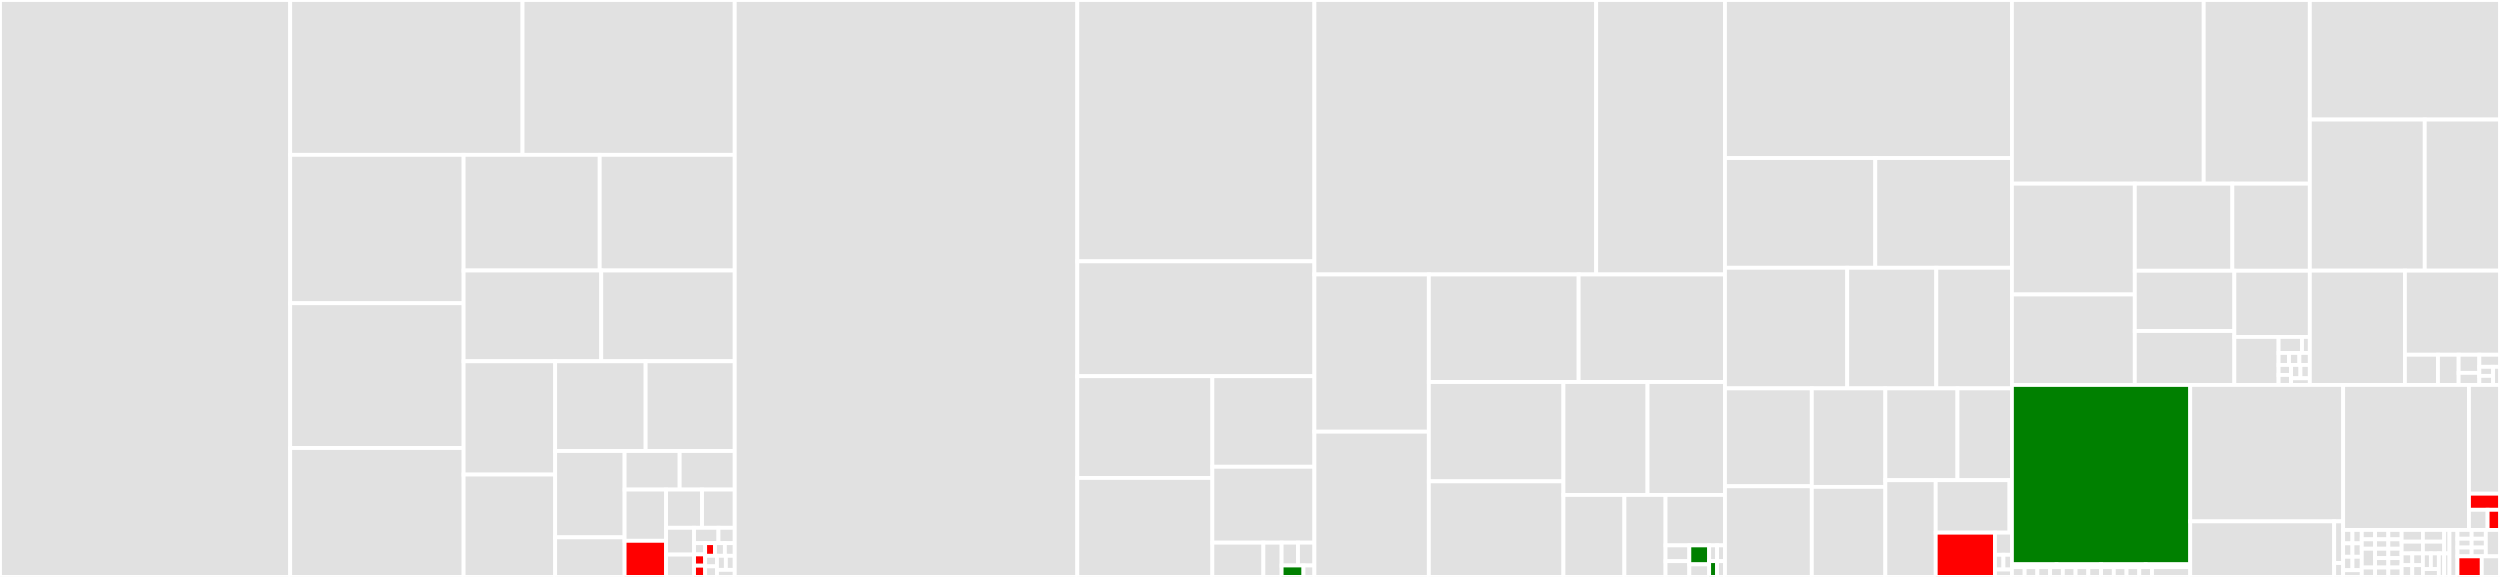 <svg baseProfile="full" width="650" height="150" viewBox="0 0 650 150" version="1.1"
xmlns="http://www.w3.org/2000/svg" xmlns:ev="http://www.w3.org/2001/xml-events"
xmlns:xlink="http://www.w3.org/1999/xlink">

<rect x="0" y="0" width="650" height="150" fill="#333333" stroke="none"/>

<style>rect.s{mask:url(#mask);}</style>
<defs>
  <pattern id="white" width="4" height="4" patternUnits="userSpaceOnUse" patternTransform="rotate(45)">
    <rect width="2" height="2" transform="translate(0,0)" fill="white"></rect>
  </pattern>
  <mask id="mask">
    <rect x="0" y="0" width="100%" height="100%" fill="url(#white)"></rect>
  </mask>
</defs>

<rect x="0" y="0" width="75.444" height="150.0" fill="#e1e1e1" stroke="white" stroke-width="1" class=" tooltipped" data-content="fiff/fiff_stream.cpp"><title>fiff/fiff_stream.cpp</title></rect>
<rect x="75.444" y="0" width="60.416" height="40.258" fill="#e1e1e1" stroke="white" stroke-width="1" class=" tooltipped" data-content="fiff/fiff_raw_data.cpp"><title>fiff/fiff_raw_data.cpp</title></rect>
<rect x="135.86" y="0" width="55.171" height="40.258" fill="#e1e1e1" stroke="white" stroke-width="1" class=" tooltipped" data-content="fiff/fiff_tag.cpp"><title>fiff/fiff_tag.cpp</title></rect>
<rect x="75.444" y="40.258" width="45.096" height="38.578" fill="#e1e1e1" stroke="white" stroke-width="1" class=" tooltipped" data-content="fiff/fiff_cov.cpp"><title>fiff/fiff_cov.cpp</title></rect>
<rect x="75.444" y="78.836" width="45.096" height="37.642" fill="#e1e1e1" stroke="white" stroke-width="1" class=" tooltipped" data-content="fiff/fiff_evoked.cpp"><title>fiff/fiff_evoked.cpp</title></rect>
<rect x="75.444" y="116.478" width="45.096" height="33.522" fill="#e1e1e1" stroke="white" stroke-width="1" class=" tooltipped" data-content="fiff/fiff_info.cpp"><title>fiff/fiff_info.cpp</title></rect>
<rect x="120.54" y="40.258" width="35.386" height="30.071" fill="#e1e1e1" stroke="white" stroke-width="1" class=" tooltipped" data-content="fiff/fiff_coord_trans.cpp"><title>fiff/fiff_coord_trans.cpp</title></rect>
<rect x="155.926" y="40.258" width="35.105" height="30.071" fill="#e1e1e1" stroke="white" stroke-width="1" class=" tooltipped" data-content="fiff/fiff_info_base.cpp"><title>fiff/fiff_info_base.cpp</title></rect>
<rect x="120.54" y="70.329" width="35.782" height="23.602" fill="#e1e1e1" stroke="white" stroke-width="1" class=" tooltipped" data-content="fiff/fiff_dir_node.cpp"><title>fiff/fiff_dir_node.cpp</title></rect>
<rect x="156.322" y="70.329" width="34.709" height="23.602" fill="#e1e1e1" stroke="white" stroke-width="1" class=" tooltipped" data-content="fiff/fiff_dig_point_set.cpp"><title>fiff/fiff_dig_point_set.cpp</title></rect>
<rect x="120.54" y="93.931" width="23.798" height="29.454" fill="#e1e1e1" stroke="white" stroke-width="1" class=" tooltipped" data-content="fiff/fiff_io.cpp"><title>fiff/fiff_io.cpp</title></rect>
<rect x="120.54" y="123.385" width="23.798" height="26.615" fill="#e1e1e1" stroke="white" stroke-width="1" class=" tooltipped" data-content="fiff/fiff_proj.cpp"><title>fiff/fiff_proj.cpp</title></rect>
<rect x="144.338" y="93.931" width="23.527" height="23.332" fill="#e1e1e1" stroke="white" stroke-width="1" class=" tooltipped" data-content="fiff/fiff_evoked_set.cpp"><title>fiff/fiff_evoked_set.cpp</title></rect>
<rect x="167.865" y="93.931" width="23.165" height="23.332" fill="#e1e1e1" stroke="white" stroke-width="1" class=" tooltipped" data-content="fiff/fiff_id.cpp"><title>fiff/fiff_id.cpp</title></rect>
<rect x="144.338" y="117.263" width="18.058" height="22.448" fill="#e1e1e1" stroke="white" stroke-width="1" class=" tooltipped" data-content="fiff/fifffilesharer.cpp"><title>fiff/fifffilesharer.cpp</title></rect>
<rect x="144.338" y="139.711" width="18.058" height="10.289" fill="#e1e1e1" stroke="white" stroke-width="1" class=" tooltipped" data-content="fiff/fiff_named_matrix.cpp"><title>fiff/fiff_named_matrix.cpp</title></rect>
<rect x="162.396" y="117.263" width="14.317" height="10.028" fill="#e1e1e1" stroke="white" stroke-width="1" class=" tooltipped" data-content="fiff/fiff_ch_pos.cpp"><title>fiff/fiff_ch_pos.cpp</title></rect>
<rect x="176.713" y="117.263" width="14.317" height="10.028" fill="#e1e1e1" stroke="white" stroke-width="1" class=" tooltipped" data-content="fiff/fiff_ch_info.cpp"><title>fiff/fiff_ch_info.cpp</title></rect>
<rect x="162.396" y="127.291" width="10.785" height="13.312" fill="#e1e1e1" stroke="white" stroke-width="1" class=" tooltipped" data-content="fiff/fiff_ctf_comp.cpp"><title>fiff/fiff_ctf_comp.cpp</title></rect>
<rect x="162.396" y="140.603" width="10.785" height="9.397" fill="red" stroke="white" stroke-width="1" class=" tooltipped" data-content="fiff/fiff_tag.h"><title>fiff/fiff_tag.h</title></rect>
<rect x="173.18" y="127.291" width="9.35" height="9.935" fill="#e1e1e1" stroke="white" stroke-width="1" class=" tooltipped" data-content="fiff/fiff_dir_entry.cpp"><title>fiff/fiff_dir_entry.cpp</title></rect>
<rect x="182.531" y="127.291" width="8.5" height="9.935" fill="#e1e1e1" stroke="white" stroke-width="1" class=" tooltipped" data-content="fiff/fiff_raw_dir.cpp"><title>fiff/fiff_raw_dir.cpp</title></rect>
<rect x="173.18" y="137.226" width="7.272" height="6.968" fill="#e1e1e1" stroke="white" stroke-width="1" class=" tooltipped" data-content="fiff/fiff_types.h"><title>fiff/fiff_types.h</title></rect>
<rect x="173.18" y="144.194" width="7.272" height="5.806" fill="#e1e1e1" stroke="white" stroke-width="1" class=" tooltipped" data-content="fiff/fiff_dig_point.cpp"><title>fiff/fiff_dig_point.cpp</title></rect>
<rect x="180.453" y="137.226" width="6.347" height="3.992" fill="#e1e1e1" stroke="white" stroke-width="1" class=" tooltipped" data-content="fiff/fiff_global.cpp"><title>fiff/fiff_global.cpp</title></rect>
<rect x="186.8" y="137.226" width="4.231" height="3.992" fill="#e1e1e1" stroke="white" stroke-width="1" class=" tooltipped" data-content="fiff/fiff_cov.h"><title>fiff/fiff_cov.h</title></rect>
<rect x="180.453" y="141.218" width="2.885" height="2.927" fill="#e1e1e1" stroke="white" stroke-width="1" class=" tooltipped" data-content="fiff/fiff.cpp"><title>fiff/fiff.cpp</title></rect>
<rect x="180.453" y="144.145" width="2.885" height="2.927" fill="red" stroke="white" stroke-width="1" class=" tooltipped" data-content="fiff/fiff_info.h"><title>fiff/fiff_info.h</title></rect>
<rect x="180.453" y="147.073" width="2.885" height="2.927" fill="red" stroke="white" stroke-width="1" class=" tooltipped" data-content="fiff/fiff_evoked.h"><title>fiff/fiff_evoked.h</title></rect>
<rect x="183.338" y="141.218" width="2.564" height="3.293" fill="red" stroke="white" stroke-width="1" class=" tooltipped" data-content="fiff/fiff_stream.h"><title>fiff/fiff_stream.h</title></rect>
<rect x="185.902" y="141.218" width="2.564" height="3.293" fill="#e1e1e1" stroke="white" stroke-width="1" class=" tooltipped" data-content="fiff/fiff_raw_dir.h"><title>fiff/fiff_raw_dir.h</title></rect>
<rect x="188.466" y="141.218" width="2.564" height="3.293" fill="#e1e1e1" stroke="white" stroke-width="1" class=" tooltipped" data-content="fiff/fiff_dir_node.h"><title>fiff/fiff_dir_node.h</title></rect>
<rect x="183.338" y="144.511" width="3.077" height="2.744" fill="#e1e1e1" stroke="white" stroke-width="1" class=" tooltipped" data-content="fiff/fiff_info_base.h"><title>fiff/fiff_info_base.h</title></rect>
<rect x="183.338" y="147.256" width="3.077" height="2.744" fill="#e1e1e1" stroke="white" stroke-width="1" class=" tooltipped" data-content="fiff/fifffilesharer.h"><title>fiff/fifffilesharer.h</title></rect>
<rect x="186.415" y="144.511" width="2.308" height="3.659" fill="#e1e1e1" stroke="white" stroke-width="1" class=" tooltipped" data-content="fiff/fiff_evoked_set.h"><title>fiff/fiff_evoked_set.h</title></rect>
<rect x="188.723" y="144.511" width="2.308" height="3.659" fill="#e1e1e1" stroke="white" stroke-width="1" class=" tooltipped" data-content="fiff/fiff_coord_trans.h"><title>fiff/fiff_coord_trans.h</title></rect>
<rect x="186.415" y="148.17" width="4.616" height="1.83" fill="#e1e1e1" stroke="white" stroke-width="1" class=" tooltipped" data-content="fiff/fiff_named_matrix.h"><title>fiff/fiff_named_matrix.h</title></rect>
<rect x="191.031" y="0" width="89.069" height="150.0" fill="#e1e1e1" stroke="white" stroke-width="1" class=" tooltipped" data-content="fwd/fwd_bem_model.cpp"><title>fwd/fwd_bem_model.cpp</title></rect>
<rect x="280.1" y="0" width="61.65" height="67.945" fill="#e1e1e1" stroke="white" stroke-width="1" class=" tooltipped" data-content="fwd/fwd_eeg_sphere_model.cpp"><title>fwd/fwd_eeg_sphere_model.cpp</title></rect>
<rect x="280.1" y="67.945" width="61.65" height="29.863" fill="#e1e1e1" stroke="white" stroke-width="1" class=" tooltipped" data-content="fwd/fwd_coil_set.cpp"><title>fwd/fwd_coil_set.cpp</title></rect>
<rect x="280.1" y="97.808" width="35.113" height="26.457" fill="#e1e1e1" stroke="white" stroke-width="1" class=" tooltipped" data-content="fwd/fwd_coil.cpp"><title>fwd/fwd_coil.cpp</title></rect>
<rect x="280.1" y="124.265" width="35.113" height="25.735" fill="#e1e1e1" stroke="white" stroke-width="1" class=" tooltipped" data-content="fwd/fwd_comp_data.cpp"><title>fwd/fwd_comp_data.cpp</title></rect>
<rect x="315.213" y="97.808" width="26.537" height="23.55" fill="#e1e1e1" stroke="white" stroke-width="1" class=" tooltipped" data-content="fwd/fwd_eeg_sphere_model_set.cpp"><title>fwd/fwd_eeg_sphere_model_set.cpp</title></rect>
<rect x="315.213" y="121.358" width="26.537" height="19.731" fill="#e1e1e1" stroke="white" stroke-width="1" class=" tooltipped" data-content="fwd/fwd_thread_arg.cpp"><title>fwd/fwd_thread_arg.cpp</title></rect>
<rect x="315.213" y="141.089" width="13.269" height="8.911" fill="#e1e1e1" stroke="white" stroke-width="1" class=" tooltipped" data-content="fwd/fwd_bem_solution.cpp"><title>fwd/fwd_bem_solution.cpp</title></rect>
<rect x="328.481" y="141.089" width="4.739" height="8.911" fill="#e1e1e1" stroke="white" stroke-width="1" class=" tooltipped" data-content="fwd/fwd_eeg_sphere_layer.cpp"><title>fwd/fwd_eeg_sphere_layer.cpp</title></rect>
<rect x="333.22" y="141.089" width="4.265" height="5.941" fill="#e1e1e1" stroke="white" stroke-width="1" class=" tooltipped" data-content="fwd/fwd_global.cpp"><title>fwd/fwd_global.cpp</title></rect>
<rect x="337.485" y="141.089" width="4.265" height="5.941" fill="#e1e1e1" stroke="white" stroke-width="1" class=" tooltipped" data-content="fwd/fwd_eeg_sphere_layer.h"><title>fwd/fwd_eeg_sphere_layer.h</title></rect>
<rect x="333.22" y="147.03" width="5.687" height="2.97" fill="green" stroke="white" stroke-width="1" class=" tooltipped" data-content="fwd/fwd_coil_set.h"><title>fwd/fwd_coil_set.h</title></rect>
<rect x="338.906" y="147.03" width="2.843" height="2.97" fill="#e1e1e1" stroke="white" stroke-width="1" class=" tooltipped" data-content="fwd/fwd_bem_model.h"><title>fwd/fwd_bem_model.h</title></rect>
<rect x="341.75" y="0" width="73.256" height="71.361" fill="#e1e1e1" stroke="white" stroke-width="1" class=" tooltipped" data-content="mne/mne_forwardsolution.cpp"><title>mne/mne_forwardsolution.cpp</title></rect>
<rect x="415.005" y="0" width="33.492" height="71.361" fill="#e1e1e1" stroke="white" stroke-width="1" class=" tooltipped" data-content="mne/mne_sourcespace.cpp"><title>mne/mne_sourcespace.cpp</title></rect>
<rect x="341.75" y="71.361" width="29.748" height="40.881" fill="#e1e1e1" stroke="white" stroke-width="1" class=" tooltipped" data-content="mne/mne_bem.cpp"><title>mne/mne_bem.cpp</title></rect>
<rect x="341.75" y="112.242" width="29.748" height="37.758" fill="#e1e1e1" stroke="white" stroke-width="1" class=" tooltipped" data-content="mne/mne_hemisphere.cpp"><title>mne/mne_hemisphere.cpp</title></rect>
<rect x="371.497" y="71.361" width="38.953" height="27.968" fill="#e1e1e1" stroke="white" stroke-width="1" class=" tooltipped" data-content="mne/mne_epoch_data_list.cpp"><title>mne/mne_epoch_data_list.cpp</title></rect>
<rect x="410.45" y="71.361" width="38.047" height="27.968" fill="#e1e1e1" stroke="white" stroke-width="1" class=" tooltipped" data-content="mne/mne_project_to_surface.cpp"><title>mne/mne_project_to_surface.cpp</title></rect>
<rect x="371.497" y="99.329" width="35" height="25.818" fill="#e1e1e1" stroke="white" stroke-width="1" class=" tooltipped" data-content="mne/mne_bem_surface.cpp"><title>mne/mne_bem_surface.cpp</title></rect>
<rect x="371.497" y="125.147" width="35" height="24.853" fill="#e1e1e1" stroke="white" stroke-width="1" class=" tooltipped" data-content="mne/mne_sourceestimate.cpp"><title>mne/mne_sourceestimate.cpp</title></rect>
<rect x="406.497" y="99.329" width="21.863" height="29.357" fill="#e1e1e1" stroke="white" stroke-width="1" class=" tooltipped" data-content="mne/mne_surface.cpp"><title>mne/mne_surface.cpp</title></rect>
<rect x="428.36" y="99.329" width="20.137" height="29.357" fill="#e1e1e1" stroke="white" stroke-width="1" class=" tooltipped" data-content="mne/mne.cpp"><title>mne/mne.cpp</title></rect>
<rect x="406.497" y="128.686" width="15.849" height="21.314" fill="#e1e1e1" stroke="white" stroke-width="1" class=" tooltipped" data-content="mne/mne_cluster_info.cpp"><title>mne/mne_cluster_info.cpp</title></rect>
<rect x="422.346" y="128.686" width="10.698" height="21.314" fill="#e1e1e1" stroke="white" stroke-width="1" class=" tooltipped" data-content="mne/mne_epoch_data.cpp"><title>mne/mne_epoch_data.cpp</title></rect>
<rect x="433.044" y="128.686" width="15.453" height="13.116" fill="#e1e1e1" stroke="white" stroke-width="1" class=" tooltipped" data-content="mne/mne_corsourceestimate.cpp"><title>mne/mne_corsourceestimate.cpp</title></rect>
<rect x="433.044" y="141.802" width="6.181" height="4.099" fill="#e1e1e1" stroke="white" stroke-width="1" class=" tooltipped" data-content="mne/mne_surface.h"><title>mne/mne_surface.h</title></rect>
<rect x="433.044" y="145.901" width="6.181" height="4.099" fill="#e1e1e1" stroke="white" stroke-width="1" class=" tooltipped" data-content="mne/mne_global.cpp"><title>mne/mne_global.cpp</title></rect>
<rect x="439.225" y="141.802" width="5.151" height="4.919" fill="green" stroke="white" stroke-width="1" class=" tooltipped" data-content="mne/mne_forwardsolution.h"><title>mne/mne_forwardsolution.h</title></rect>
<rect x="439.225" y="146.721" width="5.151" height="3.279" fill="#e1e1e1" stroke="white" stroke-width="1" class=" tooltipped" data-content="mne/mne_epoch_data_list.h"><title>mne/mne_epoch_data_list.h</title></rect>
<rect x="444.376" y="141.802" width="2.06" height="4.099" fill="#e1e1e1" stroke="white" stroke-width="1" class=" tooltipped" data-content="mne/mne.h"><title>mne/mne.h</title></rect>
<rect x="446.437" y="141.802" width="2.06" height="4.099" fill="#e1e1e1" stroke="white" stroke-width="1" class=" tooltipped" data-content="mne/mne_sourcespace.h"><title>mne/mne_sourcespace.h</title></rect>
<rect x="444.376" y="145.901" width="2.06" height="4.099" fill="green" stroke="white" stroke-width="1" class=" tooltipped" data-content="mne/mne_cluster_info.h"><title>mne/mne_cluster_info.h</title></rect>
<rect x="446.437" y="145.901" width="2.06" height="4.099" fill="#e1e1e1" stroke="white" stroke-width="1" class=" tooltipped" data-content="mne/mne_sourceestimate.h"><title>mne/mne_sourceestimate.h</title></rect>
<rect x="448.497" y="0" width="74.599" height="41.094" fill="#e1e1e1" stroke="white" stroke-width="1" class=" tooltipped" data-content="utils/kmeans.cpp"><title>utils/kmeans.cpp</title></rect>
<rect x="448.497" y="41.094" width="39.076" height="28.528" fill="#e1e1e1" stroke="white" stroke-width="1" class=" tooltipped" data-content="utils/mnemath.cpp"><title>utils/mnemath.cpp</title></rect>
<rect x="487.573" y="41.094" width="35.524" height="28.528" fill="#e1e1e1" stroke="white" stroke-width="1" class=" tooltipped" data-content="utils/ioutils.cpp"><title>utils/ioutils.cpp</title></rect>
<rect x="448.497" y="69.623" width="31.779" height="31.358" fill="#e1e1e1" stroke="white" stroke-width="1" class=" tooltipped" data-content="utils/mnetracer.cpp"><title>utils/mnetracer.cpp</title></rect>
<rect x="480.276" y="69.623" width="23.161" height="31.358" fill="#e1e1e1" stroke="white" stroke-width="1" class=" tooltipped" data-content="utils/sphere.cpp"><title>utils/sphere.cpp</title></rect>
<rect x="503.437" y="69.623" width="19.66" height="31.358" fill="#e1e1e1" stroke="white" stroke-width="1" class=" tooltipped" data-content="utils/spectral.cpp"><title>utils/spectral.cpp</title></rect>
<rect x="448.497" y="100.981" width="22.569" height="25.445" fill="#e1e1e1" stroke="white" stroke-width="1" class=" tooltipped" data-content="utils/layoutmaker.cpp"><title>utils/layoutmaker.cpp</title></rect>
<rect x="448.497" y="126.426" width="22.569" height="23.574" fill="#e1e1e1" stroke="white" stroke-width="1" class=" tooltipped" data-content="utils/selectionio.cpp"><title>utils/selectionio.cpp</title></rect>
<rect x="471.067" y="100.981" width="19.124" height="25.613" fill="#e1e1e1" stroke="white" stroke-width="1" class=" tooltipped" data-content="utils/layoutloader.cpp"><title>utils/layoutloader.cpp</title></rect>
<rect x="471.067" y="126.595" width="19.124" height="23.405" fill="#e1e1e1" stroke="white" stroke-width="1" class=" tooltipped" data-content="utils/warp.cpp"><title>utils/warp.cpp</title></rect>
<rect x="490.19" y="100.981" width="18.753" height="23.868" fill="#e1e1e1" stroke="white" stroke-width="1" class=" tooltipped" data-content="utils/simplex_algorithm.h"><title>utils/simplex_algorithm.h</title></rect>
<rect x="508.943" y="100.981" width="14.153" height="23.868" fill="#e1e1e1" stroke="white" stroke-width="1" class=" tooltipped" data-content="utils/spectrogram.cpp"><title>utils/spectrogram.cpp</title></rect>
<rect x="490.19" y="124.849" width="13.095" height="25.151" fill="#e1e1e1" stroke="white" stroke-width="1" class=" tooltipped" data-content="utils/file.cpp"><title>utils/file.cpp</title></rect>
<rect x="503.286" y="124.849" width="19.192" height="13.641" fill="#e1e1e1" stroke="white" stroke-width="1" class=" tooltipped" data-content="utils/generics/circularbuffer.h"><title>utils/generics/circularbuffer.h</title></rect>
<rect x="522.477" y="124.849" width="0.619" height="13.641" fill="#e1e1e1" stroke="white" stroke-width="1" class=" tooltipped" data-content="utils/generics/commandpattern.h"><title>utils/generics/commandpattern.h</title></rect>
<rect x="503.286" y="138.49" width="15.409" height="11.51" fill="red" stroke="white" stroke-width="1" class=" tooltipped" data-content="utils/mnemath.h"><title>utils/mnemath.h</title></rect>
<rect x="518.694" y="138.49" width="4.402" height="5.755" fill="#e1e1e1" stroke="white" stroke-width="1" class=" tooltipped" data-content="utils/utils_global.cpp"><title>utils/utils_global.cpp</title></rect>
<rect x="518.694" y="144.245" width="2.201" height="3.837" fill="#e1e1e1" stroke="white" stroke-width="1" class=" tooltipped" data-content="utils/kmeans.h"><title>utils/kmeans.h</title></rect>
<rect x="520.895" y="144.245" width="2.201" height="3.837" fill="#e1e1e1" stroke="white" stroke-width="1" class=" tooltipped" data-content="utils/spectral.h"><title>utils/spectral.h</title></rect>
<rect x="518.694" y="148.082" width="4.402" height="1.918" fill="#e1e1e1" stroke="white" stroke-width="1" class=" tooltipped" data-content="utils/spectrogram.h"><title>utils/spectrogram.h</title></rect>
<rect x="523.097" y="0" width="49.87" height="47.755" fill="#e1e1e1" stroke="white" stroke-width="1" class=" tooltipped" data-content="rtprocessing/rtaveraging.cpp"><title>rtprocessing/rtaveraging.cpp</title></rect>
<rect x="572.967" y="0" width="27.588" height="47.755" fill="#e1e1e1" stroke="white" stroke-width="1" class=" tooltipped" data-content="rtprocessing/filter.cpp"><title>rtprocessing/filter.cpp</title></rect>
<rect x="523.097" y="47.755" width="31.952" height="28.81" fill="#e1e1e1" stroke="white" stroke-width="1" class=" tooltipped" data-content="rtprocessing/rtnoise.cpp"><title>rtprocessing/rtnoise.cpp</title></rect>
<rect x="523.097" y="76.565" width="31.952" height="23.524" fill="#e1e1e1" stroke="white" stroke-width="1" class=" tooltipped" data-content="rtprocessing/icp.cpp"><title>rtprocessing/icp.cpp</title></rect>
<rect x="555.048" y="47.755" width="25.364" height="22.641" fill="#e1e1e1" stroke="white" stroke-width="1" class=" tooltipped" data-content="rtprocessing/detecttrigger.cpp"><title>rtprocessing/detecttrigger.cpp</title></rect>
<rect x="580.413" y="47.755" width="20.142" height="22.641" fill="#e1e1e1" stroke="white" stroke-width="1" class=" tooltipped" data-content="rtprocessing/rthpis.cpp"><title>rtprocessing/rthpis.cpp</title></rect>
<rect x="555.048" y="70.396" width="25.882" height="15.662" fill="#e1e1e1" stroke="white" stroke-width="1" class=" tooltipped" data-content="rtprocessing/rtinvop.cpp"><title>rtprocessing/rtinvop.cpp</title></rect>
<rect x="555.048" y="86.058" width="25.882" height="14.031" fill="#e1e1e1" stroke="white" stroke-width="1" class=" tooltipped" data-content="rtprocessing/rtcov.cpp"><title>rtprocessing/rtcov.cpp</title></rect>
<rect x="580.93" y="70.396" width="19.625" height="17.213" fill="#e1e1e1" stroke="white" stroke-width="1" class=" tooltipped" data-content="rtprocessing/rtconnectivity.cpp"><title>rtprocessing/rtconnectivity.cpp</title></rect>
<rect x="580.93" y="87.609" width="11.504" height="12.48" fill="#e1e1e1" stroke="white" stroke-width="1" class=" tooltipped" data-content="rtprocessing/sphara.cpp"><title>rtprocessing/sphara.cpp</title></rect>
<rect x="592.434" y="87.609" width="6.09" height="4.16" fill="#e1e1e1" stroke="white" stroke-width="1" class=" tooltipped" data-content="rtprocessing/rtprocessing_global.cpp"><title>rtprocessing/rtprocessing_global.cpp</title></rect>
<rect x="598.525" y="87.609" width="2.03" height="4.16" fill="#e1e1e1" stroke="white" stroke-width="1" class=" tooltipped" data-content="rtprocessing/icp.h"><title>rtprocessing/icp.h</title></rect>
<rect x="592.434" y="91.769" width="2.707" height="3.12" fill="#e1e1e1" stroke="white" stroke-width="1" class=" tooltipped" data-content="rtprocessing/rtcov.h"><title>rtprocessing/rtcov.h</title></rect>
<rect x="595.141" y="91.769" width="2.707" height="3.12" fill="#e1e1e1" stroke="white" stroke-width="1" class=" tooltipped" data-content="rtprocessing/filter.h"><title>rtprocessing/filter.h</title></rect>
<rect x="597.848" y="91.769" width="2.707" height="3.12" fill="#e1e1e1" stroke="white" stroke-width="1" class=" tooltipped" data-content="rtprocessing/rthpis.h"><title>rtprocessing/rthpis.h</title></rect>
<rect x="592.434" y="94.889" width="3.248" height="2.6" fill="#e1e1e1" stroke="white" stroke-width="1" class=" tooltipped" data-content="rtprocessing/rtinvop.h"><title>rtprocessing/rtinvop.h</title></rect>
<rect x="592.434" y="97.489" width="3.248" height="2.6" fill="#e1e1e1" stroke="white" stroke-width="1" class=" tooltipped" data-content="rtprocessing/rtnoise.h"><title>rtprocessing/rtnoise.h</title></rect>
<rect x="595.683" y="94.889" width="2.436" height="3.467" fill="#e1e1e1" stroke="white" stroke-width="1" class=" tooltipped" data-content="rtprocessing/rtaveraging.h"><title>rtprocessing/rtaveraging.h</title></rect>
<rect x="598.119" y="94.889" width="2.436" height="3.467" fill="#e1e1e1" stroke="white" stroke-width="1" class=" tooltipped" data-content="rtprocessing/rtconnectivity.h"><title>rtprocessing/rtconnectivity.h</title></rect>
<rect x="595.683" y="98.355" width="4.872" height="1.733" fill="#e1e1e1" stroke="white" stroke-width="1" class=" tooltipped" data-content="rtprocessing/helpers/filterkernel.h"><title>rtprocessing/helpers/filterkernel.h</title></rect>
<rect x="600.555" y="0" width="49.445" height="31.086" fill="#e1e1e1" stroke="white" stroke-width="1" class=" tooltipped" data-content="fs/surface.cpp"><title>fs/surface.cpp</title></rect>
<rect x="600.555" y="31.086" width="29.882" height="39.284" fill="#e1e1e1" stroke="white" stroke-width="1" class=" tooltipped" data-content="fs/annotation.cpp"><title>fs/annotation.cpp</title></rect>
<rect x="630.437" y="31.086" width="19.563" height="39.284" fill="#e1e1e1" stroke="white" stroke-width="1" class=" tooltipped" data-content="fs/surfaceset.cpp"><title>fs/surfaceset.cpp</title></rect>
<rect x="600.555" y="70.37" width="24.723" height="29.719" fill="#e1e1e1" stroke="white" stroke-width="1" class=" tooltipped" data-content="fs/annotationset.cpp"><title>fs/annotationset.cpp</title></rect>
<rect x="625.277" y="70.37" width="24.723" height="21.862" fill="#e1e1e1" stroke="white" stroke-width="1" class=" tooltipped" data-content="fs/label.cpp"><title>fs/label.cpp</title></rect>
<rect x="625.277" y="92.232" width="8.599" height="7.857" fill="#e1e1e1" stroke="white" stroke-width="1" class=" tooltipped" data-content="fs/colortable.cpp"><title>fs/colortable.cpp</title></rect>
<rect x="633.877" y="92.232" width="5.374" height="7.857" fill="#e1e1e1" stroke="white" stroke-width="1" class=" tooltipped" data-content="fs/colortable.h"><title>fs/colortable.h</title></rect>
<rect x="639.251" y="92.232" width="5.374" height="4.714" fill="#e1e1e1" stroke="white" stroke-width="1" class=" tooltipped" data-content="fs/fs_global.cpp"><title>fs/fs_global.cpp</title></rect>
<rect x="639.251" y="96.946" width="5.374" height="3.143" fill="#e1e1e1" stroke="white" stroke-width="1" class=" tooltipped" data-content="fs/surface.h"><title>fs/surface.h</title></rect>
<rect x="644.626" y="92.232" width="5.374" height="3.143" fill="#e1e1e1" stroke="white" stroke-width="1" class=" tooltipped" data-content="fs/annotationset.h"><title>fs/annotationset.h</title></rect>
<rect x="644.626" y="95.375" width="3.583" height="2.357" fill="#e1e1e1" stroke="white" stroke-width="1" class=" tooltipped" data-content="fs/label.h"><title>fs/label.h</title></rect>
<rect x="644.626" y="97.732" width="3.583" height="2.357" fill="#e1e1e1" stroke="white" stroke-width="1" class=" tooltipped" data-content="fs/annotation.h"><title>fs/annotation.h</title></rect>
<rect x="648.209" y="95.375" width="1.791" height="4.714" fill="#e1e1e1" stroke="white" stroke-width="1" class=" tooltipped" data-content="fs/surfaceset.h"><title>fs/surfaceset.h</title></rect>
<rect x="523.097" y="100.089" width="46.362" height="46.632" fill="green" stroke="white" stroke-width="1" class=" tooltipped" data-content="disp/plots/helpers/colormap.h"><title>disp/plots/helpers/colormap.h</title></rect>
<rect x="523.097" y="146.721" width="11.591" height="0.729" fill="#e1e1e1" stroke="white" stroke-width="1" class=" tooltipped" data-content="disp/plots/bar.h"><title>disp/plots/bar.h</title></rect>
<rect x="534.687" y="146.721" width="11.591" height="0.729" fill="#e1e1e1" stroke="white" stroke-width="1" class=" tooltipped" data-content="disp/plots/graph.h"><title>disp/plots/graph.h</title></rect>
<rect x="546.278" y="146.721" width="11.591" height="0.729" fill="#e1e1e1" stroke="white" stroke-width="1" class=" tooltipped" data-content="disp/plots/spline.h"><title>disp/plots/spline.h</title></rect>
<rect x="557.868" y="146.721" width="11.591" height="0.729" fill="#e1e1e1" stroke="white" stroke-width="1" class=" tooltipped" data-content="disp/plots/tfplot.h"><title>disp/plots/tfplot.h</title></rect>
<rect x="523.097" y="147.45" width="3.312" height="2.55" fill="#e1e1e1" stroke="white" stroke-width="1" class=" tooltipped" data-content="disp/viewers/helpers/layoutscene.h"><title>disp/viewers/helpers/layoutscene.h</title></rect>
<rect x="526.408" y="147.45" width="3.312" height="2.55" fill="#e1e1e1" stroke="white" stroke-width="1" class=" tooltipped" data-content="disp/viewers/helpers/averagescene.h"><title>disp/viewers/helpers/averagescene.h</title></rect>
<rect x="529.72" y="147.45" width="3.312" height="2.55" fill="#e1e1e1" stroke="white" stroke-width="1" class=" tooltipped" data-content="disp/viewers/helpers/scalecontrol.h"><title>disp/viewers/helpers/scalecontrol.h</title></rect>
<rect x="533.031" y="147.45" width="3.312" height="2.55" fill="#e1e1e1" stroke="white" stroke-width="1" class=" tooltipped" data-content="disp/viewers/helpers/selectionscene.h"><title>disp/viewers/helpers/selectionscene.h</title></rect>
<rect x="536.343" y="147.45" width="3.312" height="2.55" fill="#e1e1e1" stroke="white" stroke-width="1" class=" tooltipped" data-content="disp/viewers/helpers/filterplotscene.h"><title>disp/viewers/helpers/filterplotscene.h</title></rect>
<rect x="539.654" y="147.45" width="3.312" height="2.55" fill="#e1e1e1" stroke="white" stroke-width="1" class=" tooltipped" data-content="disp/viewers/helpers/averagesceneitem.h"><title>disp/viewers/helpers/averagesceneitem.h</title></rect>
<rect x="542.966" y="147.45" width="3.312" height="2.55" fill="#e1e1e1" stroke="white" stroke-width="1" class=" tooltipped" data-content="disp/viewers/helpers/channelinfomodel.h"><title>disp/viewers/helpers/channelinfomodel.h</title></rect>
<rect x="546.278" y="147.45" width="3.312" height="2.55" fill="#e1e1e1" stroke="white" stroke-width="1" class=" tooltipped" data-content="disp/viewers/helpers/rtfiffrawviewdelegate.h"><title>disp/viewers/helpers/rtfiffrawviewdelegate.h</title></rect>
<rect x="549.589" y="147.45" width="3.312" height="2.55" fill="#e1e1e1" stroke="white" stroke-width="1" class=" tooltipped" data-content="disp/viewers/helpers/frequencyspectrummodel.h"><title>disp/viewers/helpers/frequencyspectrummodel.h</title></rect>
<rect x="552.901" y="147.45" width="3.312" height="2.55" fill="#e1e1e1" stroke="white" stroke-width="1" class=" tooltipped" data-content="disp/viewers/helpers/frequencyspectrumdelegate.h"><title>disp/viewers/helpers/frequencyspectrumdelegate.h</title></rect>
<rect x="556.212" y="147.45" width="3.312" height="2.55" fill="#e1e1e1" stroke="white" stroke-width="1" class=" tooltipped" data-content="disp/viewers/dipolefitview.h"><title>disp/viewers/dipolefitview.h</title></rect>
<rect x="559.524" y="147.45" width="9.935" height="2.55" fill="#e1e1e1" stroke="white" stroke-width="1" class=" tooltipped" data-content="disp/disp_global.cpp"><title>disp/disp_global.cpp</title></rect>
<rect x="569.459" y="100.089" width="39.763" height="35.469" fill="#e1e1e1" stroke="white" stroke-width="1" class=" tooltipped" data-content="events/eventsharedmemmanager.cpp"><title>events/eventsharedmemmanager.cpp</title></rect>
<rect x="569.459" y="135.558" width="37.424" height="14.442" fill="#e1e1e1" stroke="white" stroke-width="1" class=" tooltipped" data-content="events/eventgroup.cpp"><title>events/eventgroup.cpp</title></rect>
<rect x="606.883" y="135.558" width="2.339" height="10.832" fill="#e1e1e1" stroke="white" stroke-width="1" class=" tooltipped" data-content="events/eventgroup.h"><title>events/eventgroup.h</title></rect>
<rect x="606.883" y="146.389" width="2.339" height="3.611" fill="#e1e1e1" stroke="white" stroke-width="1" class=" tooltipped" data-content="events/eventsharedmemmanager.h"><title>events/eventsharedmemmanager.h</title></rect>
<rect x="609.222" y="100.089" width="32.712" height="37.692" fill="#e1e1e1" stroke="white" stroke-width="1" class=" tooltipped" data-content="connectivity/connectivitysettings.cpp"><title>connectivity/connectivitysettings.cpp</title></rect>
<rect x="641.934" y="100.089" width="8.066" height="28.269" fill="#e1e1e1" stroke="white" stroke-width="1" class=" tooltipped" data-content="connectivity/connectivity.cpp"><title>connectivity/connectivity.cpp</title></rect>
<rect x="641.934" y="128.358" width="8.066" height="4.188" fill="red" stroke="white" stroke-width="1" class=" tooltipped" data-content="connectivity/connectivitysettings.h"><title>connectivity/connectivitysettings.h</title></rect>
<rect x="641.934" y="132.546" width="4.84" height="5.235" fill="#e1e1e1" stroke="white" stroke-width="1" class=" tooltipped" data-content="connectivity/connectivity_global.cpp"><title>connectivity/connectivity_global.cpp</title></rect>
<rect x="646.774" y="132.546" width="3.226" height="5.235" fill="red" stroke="white" stroke-width="1" class=" tooltipped" data-content="connectivity/network/network.h"><title>connectivity/network/network.h</title></rect>
<rect x="609.222" y="137.781" width="2.419" height="3.491" fill="#e1e1e1" stroke="white" stroke-width="1" class=" tooltipped" data-content="disp3D/engine/model/items/common/metatreeitem.h"><title>disp3D/engine/model/items/common/metatreeitem.h</title></rect>
<rect x="611.641" y="137.781" width="2.419" height="3.491" fill="#e1e1e1" stroke="white" stroke-width="1" class=" tooltipped" data-content="disp3D/engine/model/items/common/abstracttreeitem.h"><title>disp3D/engine/model/items/common/abstracttreeitem.h</title></rect>
<rect x="609.222" y="141.272" width="2.419" height="3.491" fill="#e1e1e1" stroke="white" stroke-width="1" class=" tooltipped" data-content="disp3D/engine/model/items/common/abstract3Dtreeitem.h"><title>disp3D/engine/model/items/common/abstract3Dtreeitem.h</title></rect>
<rect x="611.641" y="141.272" width="2.419" height="3.491" fill="#e1e1e1" stroke="white" stroke-width="1" class=" tooltipped" data-content="disp3D/engine/model/items/common/abstractmeshtreeitem.h"><title>disp3D/engine/model/items/common/abstractmeshtreeitem.h</title></rect>
<rect x="609.222" y="144.763" width="2.419" height="3.491" fill="#e1e1e1" stroke="white" stroke-width="1" class=" tooltipped" data-content="disp3D/engine/model/items/sensorspace/sensorsettreeitem.h"><title>disp3D/engine/model/items/sensorspace/sensorsettreeitem.h</title></rect>
<rect x="611.641" y="144.763" width="2.419" height="3.491" fill="#e1e1e1" stroke="white" stroke-width="1" class=" tooltipped" data-content="disp3D/engine/model/items/sensorspace/sensorsurfacetreeitem.h"><title>disp3D/engine/model/items/sensorspace/sensorsurfacetreeitem.h</title></rect>
<rect x="609.222" y="148.254" width="4.838" height="1.746" fill="#e1e1e1" stroke="white" stroke-width="1" class=" tooltipped" data-content="disp3D/engine/model/items/sensorspace/sensorpositiontreeitem.h"><title>disp3D/engine/model/items/sensorspace/sensorpositiontreeitem.h</title></rect>
<rect x="614.06" y="137.781" width="3.456" height="2.444" fill="#e1e1e1" stroke="white" stroke-width="1" class=" tooltipped" data-content="disp3D/engine/model/items/bem/bemtreeitem.h"><title>disp3D/engine/model/items/bem/bemtreeitem.h</title></rect>
<rect x="614.06" y="140.225" width="3.456" height="2.444" fill="#e1e1e1" stroke="white" stroke-width="1" class=" tooltipped" data-content="disp3D/engine/model/items/bem/bemsurfacetreeitem.h"><title>disp3D/engine/model/items/bem/bemsurfacetreeitem.h</title></rect>
<rect x="617.516" y="137.781" width="3.456" height="2.444" fill="#e1e1e1" stroke="white" stroke-width="1" class=" tooltipped" data-content="disp3D/engine/model/items/digitizer/digitizertreeitem.h"><title>disp3D/engine/model/items/digitizer/digitizertreeitem.h</title></rect>
<rect x="617.516" y="140.225" width="3.456" height="2.444" fill="#e1e1e1" stroke="white" stroke-width="1" class=" tooltipped" data-content="disp3D/engine/model/items/digitizer/digitizersettreeitem.h"><title>disp3D/engine/model/items/digitizer/digitizersettreeitem.h</title></rect>
<rect x="620.971" y="137.781" width="3.456" height="2.444" fill="#e1e1e1" stroke="white" stroke-width="1" class=" tooltipped" data-content="disp3D/engine/model/items/freesurfer/fssurfacetreeitem.h"><title>disp3D/engine/model/items/freesurfer/fssurfacetreeitem.h</title></rect>
<rect x="620.971" y="140.225" width="3.456" height="2.444" fill="#e1e1e1" stroke="white" stroke-width="1" class=" tooltipped" data-content="disp3D/engine/model/items/freesurfer/fsannotationtreeitem.h"><title>disp3D/engine/model/items/freesurfer/fsannotationtreeitem.h</title></rect>
<rect x="614.06" y="142.669" width="3.456" height="4.888" fill="#e1e1e1" stroke="white" stroke-width="1" class=" tooltipped" data-content="disp3D/engine/model/items/sensordata/sensordatatreeitem.h"><title>disp3D/engine/model/items/sensordata/sensordatatreeitem.h</title></rect>
<rect x="614.06" y="147.556" width="3.456" height="2.444" fill="#e1e1e1" stroke="white" stroke-width="1" class=" tooltipped" data-content="disp3D/engine/model/items/mri/mritreeitem.h"><title>disp3D/engine/model/items/mri/mritreeitem.h</title></rect>
<rect x="617.516" y="142.669" width="3.456" height="2.444" fill="#e1e1e1" stroke="white" stroke-width="1" class=" tooltipped" data-content="disp3D/engine/model/items/network/networktreeitem.h"><title>disp3D/engine/model/items/network/networktreeitem.h</title></rect>
<rect x="620.971" y="142.669" width="3.456" height="2.444" fill="#e1e1e1" stroke="white" stroke-width="1" class=" tooltipped" data-content="disp3D/engine/model/items/subject/subjecttreeitem.h"><title>disp3D/engine/model/items/subject/subjecttreeitem.h</title></rect>
<rect x="617.516" y="145.112" width="3.456" height="2.444" fill="#e1e1e1" stroke="white" stroke-width="1" class=" tooltipped" data-content="disp3D/engine/model/items/sourcedata/ecddatatreeitem.h"><title>disp3D/engine/model/items/sourcedata/ecddatatreeitem.h</title></rect>
<rect x="617.516" y="147.556" width="3.456" height="2.444" fill="#e1e1e1" stroke="white" stroke-width="1" class=" tooltipped" data-content="disp3D/engine/model/items/hemisphere/hemispheretreeitem.h"><title>disp3D/engine/model/items/hemisphere/hemispheretreeitem.h</title></rect>
<rect x="620.971" y="145.112" width="3.456" height="2.444" fill="#e1e1e1" stroke="white" stroke-width="1" class=" tooltipped" data-content="disp3D/engine/model/items/measurement/measurementtreeitem.h"><title>disp3D/engine/model/items/measurement/measurementtreeitem.h</title></rect>
<rect x="620.971" y="147.556" width="3.456" height="2.444" fill="#e1e1e1" stroke="white" stroke-width="1" class=" tooltipped" data-content="disp3D/engine/model/items/sourcespace/sourcespacetreeitem.h"><title>disp3D/engine/model/items/sourcespace/sourcespacetreeitem.h</title></rect>
<rect x="624.427" y="137.781" width="5.529" height="3.055" fill="#e1e1e1" stroke="white" stroke-width="1" class=" tooltipped" data-content="disp3D/engine/model/workers/rtSourceLoc/rtsourcedataworker.h"><title>disp3D/engine/model/workers/rtSourceLoc/rtsourcedataworker.h</title></rect>
<rect x="624.427" y="140.836" width="5.529" height="3.055" fill="#e1e1e1" stroke="white" stroke-width="1" class=" tooltipped" data-content="disp3D/engine/model/workers/rtSourceLoc/rtsourceinterpolationmatworker.h"><title>disp3D/engine/model/workers/rtSourceLoc/rtsourceinterpolationmatworker.h</title></rect>
<rect x="629.956" y="137.781" width="5.529" height="3.055" fill="#e1e1e1" stroke="white" stroke-width="1" class=" tooltipped" data-content="disp3D/engine/model/workers/rtSensorData/rtsensordataworker.h"><title>disp3D/engine/model/workers/rtSensorData/rtsensordataworker.h</title></rect>
<rect x="629.956" y="140.836" width="5.529" height="3.055" fill="#e1e1e1" stroke="white" stroke-width="1" class=" tooltipped" data-content="disp3D/engine/model/workers/rtSensorData/rtsensorinterpolationmatworker.h"><title>disp3D/engine/model/workers/rtSensorData/rtsensorinterpolationmatworker.h</title></rect>
<rect x="624.427" y="143.891" width="2.765" height="3.055" fill="#e1e1e1" stroke="white" stroke-width="1" class=" tooltipped" data-content="disp3D/engine/model/materials/networkmaterial.h"><title>disp3D/engine/model/materials/networkmaterial.h</title></rect>
<rect x="624.427" y="146.945" width="2.765" height="3.055" fill="#e1e1e1" stroke="white" stroke-width="1" class=" tooltipped" data-content="disp3D/engine/model/materials/shownormalsmaterial.h"><title>disp3D/engine/model/materials/shownormalsmaterial.h</title></rect>
<rect x="627.192" y="143.891" width="2.765" height="3.055" fill="#e1e1e1" stroke="white" stroke-width="1" class=" tooltipped" data-content="disp3D/engine/model/materials/gpuinterpolationmaterial.h"><title>disp3D/engine/model/materials/gpuinterpolationmaterial.h</title></rect>
<rect x="627.192" y="146.945" width="2.765" height="3.055" fill="#e1e1e1" stroke="white" stroke-width="1" class=" tooltipped" data-content="disp3D/engine/model/materials/abstractphongalphamaterial.h"><title>disp3D/engine/model/materials/abstractphongalphamaterial.h</title></rect>
<rect x="629.956" y="143.891" width="2.073" height="4.073" fill="#e1e1e1" stroke="white" stroke-width="1" class=" tooltipped" data-content="disp3D/engine/model/materials/geometrymultipliermaterial.h"><title>disp3D/engine/model/materials/geometrymultipliermaterial.h</title></rect>
<rect x="632.03" y="143.891" width="2.073" height="4.073" fill="#e1e1e1" stroke="white" stroke-width="1" class=" tooltipped" data-content="disp3D/engine/model/materials/pervertexphongalphamaterial.h"><title>disp3D/engine/model/materials/pervertexphongalphamaterial.h</title></rect>
<rect x="629.956" y="147.964" width="4.147" height="2.036" fill="#e1e1e1" stroke="white" stroke-width="1" class=" tooltipped" data-content="disp3D/engine/model/materials/pervertextessphongalphamaterial.h"><title>disp3D/engine/model/materials/pervertextessphongalphamaterial.h</title></rect>
<rect x="634.103" y="143.891" width="1.382" height="6.109" fill="#e1e1e1" stroke="white" stroke-width="1" class=" tooltipped" data-content="disp3D/engine/model/data3Dtreemodel.h"><title>disp3D/engine/model/data3Dtreemodel.h</title></rect>
<rect x="635.486" y="137.781" width="1.382" height="6.109" fill="#e1e1e1" stroke="white" stroke-width="1" class=" tooltipped" data-content="disp3D/engine/delegate/data3Dtreedelegate.h"><title>disp3D/engine/delegate/data3Dtreedelegate.h</title></rect>
<rect x="635.486" y="143.891" width="1.382" height="6.109" fill="#e1e1e1" stroke="white" stroke-width="1" class=" tooltipped" data-content="disp3D/engine/view/orbitalcameracontroller.h"><title>disp3D/engine/view/orbitalcameracontroller.h</title></rect>
<rect x="636.868" y="137.781" width="2.073" height="12.219" fill="#e1e1e1" stroke="white" stroke-width="1" class=" tooltipped" data-content="disp3D/disp3D_global.cpp"><title>disp3D/disp3D_global.cpp</title></rect>
<rect x="638.941" y="137.781" width="3.686" height="2.291" fill="#e1e1e1" stroke="white" stroke-width="1" class=" tooltipped" data-content="communication/rtClient/rtclient.h"><title>communication/rtClient/rtclient.h</title></rect>
<rect x="638.941" y="140.072" width="3.686" height="2.291" fill="#e1e1e1" stroke="white" stroke-width="1" class=" tooltipped" data-content="communication/rtClient/rtcmdclient.h"><title>communication/rtClient/rtcmdclient.h</title></rect>
<rect x="638.941" y="142.363" width="3.686" height="2.291" fill="#e1e1e1" stroke="white" stroke-width="1" class=" tooltipped" data-content="communication/rtClient/rtdataclient.h"><title>communication/rtClient/rtdataclient.h</title></rect>
<rect x="642.628" y="137.781" width="3.686" height="2.291" fill="#e1e1e1" stroke="white" stroke-width="1" class=" tooltipped" data-content="communication/rtCommand/command.h"><title>communication/rtCommand/command.h</title></rect>
<rect x="642.628" y="140.072" width="3.686" height="2.291" fill="#e1e1e1" stroke="white" stroke-width="1" class=" tooltipped" data-content="communication/rtCommand/rawcommand.h"><title>communication/rtCommand/rawcommand.h</title></rect>
<rect x="642.628" y="142.363" width="3.686" height="2.291" fill="#e1e1e1" stroke="white" stroke-width="1" class=" tooltipped" data-content="communication/rtCommand/commandparser.h"><title>communication/rtCommand/commandparser.h</title></rect>
<rect x="646.314" y="137.781" width="3.686" height="6.873" fill="#e1e1e1" stroke="white" stroke-width="1" class=" tooltipped" data-content="communication/communication_global.cpp"><title>communication/communication_global.cpp</title></rect>
<rect x="638.941" y="144.654" width="6.319" height="5.346" fill="red" stroke="white" stroke-width="1" class=" tooltipped" data-content="inverse/hpiFit/hpifit.h"><title>inverse/hpiFit/hpifit.h</title></rect>
<rect x="645.261" y="144.654" width="4.739" height="5.346" fill="#e1e1e1" stroke="white" stroke-width="1" class=" tooltipped" data-content="inverse/inverse_global.cpp"><title>inverse/inverse_global.cpp</title></rect>
</svg>